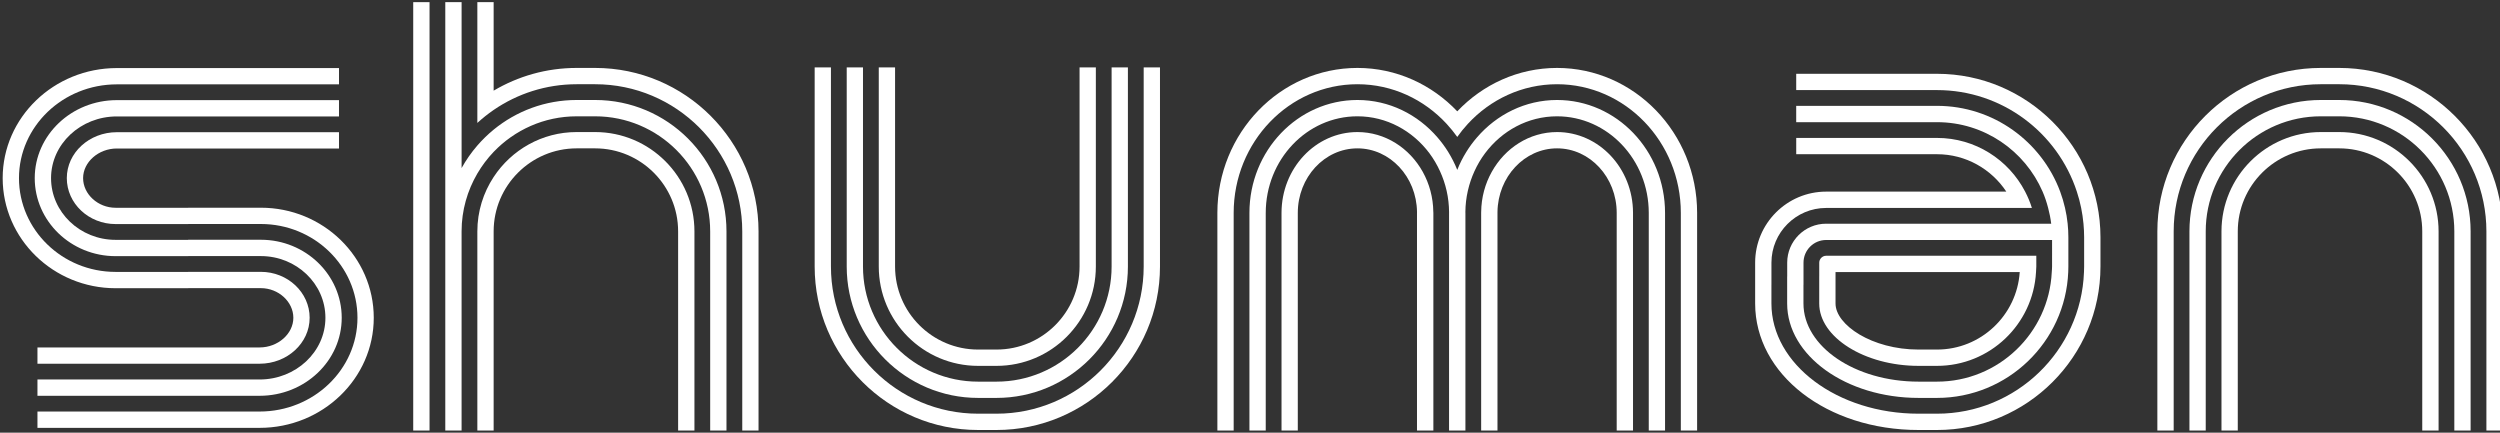 <?xml version="1.0" encoding="utf-8"?>
<!-- Generator: Adobe Illustrator 26.2.1, SVG Export Plug-In . SVG Version: 6.00 Build 0)  -->
<svg version="1.1" id="レイヤー_1" xmlns="http://www.w3.org/2000/svg" xmlns:xlink="http://www.w3.org/1999/xlink" x="0px"
	 y="0px" width="260px" height="45px" viewBox="0 0 260 45" style="enable-background:new 0 0 260 45;" xml:space="preserve">
<rect x="0" y="0" width="260" height="45" fill="#333333" stroke="none"/>
<style type="text/css">
	.st0{fill:#FFFFFF;}
</style>
<g>
	<g>
		<path class="st0" d="M118.943,7.01v20.712c0,8.435-6.865,15.302-15.302,15.302h-1.921c-8.435,0-15.302-6.866-15.302-15.302V7.01
			h-1.693v20.712c0,9.371,7.622,16.998,16.995,16.998h1.921c9.371,0,16.997-7.627,16.997-16.998V7.01H118.943z"/>
		<path class="st0" d="M101.72,38.05h1.921c5.695,0,10.327-4.633,10.327-10.328V7.01h-1.694v20.712c0,4.761-3.874,8.632-8.633,8.632
			h-1.921c-4.761,0-8.633-3.871-8.633-8.632V7.01h-1.695v20.712C91.392,33.417,96.025,38.05,101.72,38.05z"/>
		<path class="st0" d="M101.72,41.383h1.921c7.532,0,13.661-6.128,13.661-13.661V7.01h-1.695v20.712
			c0,6.597-5.369,11.969-11.966,11.969h-1.921c-6.597,0-11.969-5.371-11.969-11.969V7.01h-1.693v20.712
			C88.059,35.255,94.187,41.383,101.72,41.383z"/>
	</g>
	<g>
		<path class="st0" d="M243.283,13.734h-1.92c-5.696,0-10.329,4.633-10.329,10.328v20.713h1.695V24.062
			c0-4.759,3.874-8.633,8.634-8.633h1.92c4.762,0,8.631,3.874,8.631,8.633v20.713h1.699V24.062
			C253.612,18.367,248.978,13.734,243.283,13.734z"/>
		<path class="st0" d="M243.283,7.065h-1.92c-9.371,0-16.998,7.623-16.998,16.997v20.713h1.698V24.062
			c0-8.438,6.862-15.303,15.301-15.303h1.92c8.436,0,15.302,6.865,15.302,15.303v20.713h1.693V24.062
			C260.278,14.689,252.654,7.065,243.283,7.065z"/>
		<path class="st0" d="M243.283,10.399h-1.92c-7.534,0-13.661,6.131-13.661,13.664v20.713h1.694V24.062
			c0-6.6,5.369-11.966,11.967-11.966h1.92c6.597,0,11.967,5.366,11.967,11.966v20.713h1.694V24.062
			C256.944,16.529,250.817,10.399,243.283,10.399z"/>
	</g>
	<g>
		<path class="st0" d="M61.893,7.065h-1.92c-3.151,0-6.101,0.864-8.634,2.364V0.224h-1.695v10.353v2.208
			c0.533-0.489,1.099-0.938,1.695-1.349C53.8,9.75,56.772,8.76,59.973,8.76h1.92c8.435,0,15.302,6.865,15.302,15.303v20.713h1.693
			V24.062C78.887,14.689,71.264,7.065,61.893,7.065z"/>
		<path class="st0" d="M61.893,13.734h-1.92c-3.611,0-6.785,1.862-8.634,4.675c-1.068,1.625-1.695,3.568-1.695,5.653v20.713h1.695
			V24.062c0-4.759,3.874-8.633,8.634-8.633h1.92c4.759,0,8.631,3.874,8.631,8.633v20.713h1.698V24.062
			C72.221,18.367,67.588,13.734,61.893,13.734z"/>
		<path class="st0" d="M61.893,10.399h-1.92c-3.272,0-6.277,1.158-8.634,3.084c-0.609,0.5-1.179,1.056-1.695,1.651
			c-0.623,0.719-1.174,1.507-1.638,2.345v-5.472V0.224H46.31v13.741v10.097v4.275v16.439h1.695V25.697v-1.634
			c0-2.193,0.605-4.246,1.638-6.015c0.479-0.817,1.048-1.57,1.695-2.251c2.181-2.274,5.243-3.7,8.634-3.7h1.92
			c6.597,0,11.967,5.366,11.967,11.966v20.713h1.695V24.062C75.555,16.529,69.426,10.399,61.893,10.399z"/>
		<polygon class="st0" points="42.975,24.062 42.975,44.776 44.672,44.776 44.672,24.062 44.672,16.668 44.672,0.224 42.975,0.224 
					"/>
	</g>
	<g>
		<path class="st0" d="M27.13,21.602h-7.562v0.006h-0.965h-6.581c-1.832,0-3.38-1.411-3.38-3.083c0-1.669,1.605-3.081,3.507-3.081
			h23.106v-1.695H12.15c-2.868,0-5.202,2.14-5.202,4.776s2.276,4.778,5.075,4.778h7.56v-0.007h7.547
			c5.541,0,10.047,4.376,10.047,9.753c0,5.377-4.564,9.751-10.177,9.751H3.895v1.697H27c6.546,0,11.871-5.135,11.871-11.448
			C38.871,26.737,33.604,21.602,27.13,21.602z"/>
		<path class="st0" d="M12.15,8.773h23.106V7.079H12.15c-6.545,0-11.872,5.135-11.872,11.446c0,6.314,5.268,11.45,11.745,11.45h7.56
			v-0.008h7.547c1.832,0,3.378,1.413,3.378,3.083c0,1.671-1.607,3.084-3.508,3.084H3.895v1.693H27c2.87,0,5.203-2.143,5.203-4.777
			c0-2.634-2.276-4.778-5.074-4.778h-7.562v0.006h-1.144h-6.402c-5.54,0-10.047-4.374-10.047-9.752
			C1.975,13.149,6.54,8.773,12.15,8.773z"/>
		<path class="st0" d="M27.13,24.934h-7.562v0.01h-1.321h-6.225c-3.703,0-6.713-2.878-6.713-6.419c0-3.538,3.068-6.416,6.84-6.416
			h23.106v-1.695H12.15c-4.707,0-8.538,3.639-8.538,8.112c0,4.474,3.771,8.114,8.41,8.114h7.56v-0.007h7.547
			c3.7,0,6.714,2.878,6.714,6.418c0,3.539-3.071,6.416-6.844,6.416H3.895v1.695H27c4.708,0,8.539-3.637,8.539-8.112
			S31.766,24.934,27.13,24.934z"/>
	</g>
	<g>
		<path class="st0" d="M161.934,13.734c-2.89,0-5.414,1.667-6.791,4.139c-0.686,1.227-1.086,2.651-1.101,4.175
			c0,0.031-0.002,0.062-0.002,0.092v22.636h0.005h1.688h0.005V22.14c0-0.03,0-0.061,0-0.092c0.045-3.657,2.807-6.619,6.197-6.619
			c3.421,0,6.202,3.011,6.202,6.71v22.636h1.697V22.14C169.834,17.504,166.291,13.734,161.934,13.734z"/>
		<path class="st0" d="M161.934,7.065c-4.059,0-7.735,1.73-10.378,4.514c-2.648-2.784-6.322-4.514-10.383-4.514
			c-8.031,0-14.566,6.762-14.566,15.074v22.636h1.695V22.14c0-7.375,5.774-13.38,12.871-13.38c3.645,0,6.935,1.587,9.278,4.122
			c0.394,0.429,0.764,0.883,1.105,1.359c0.336-0.476,0.705-0.931,1.1-1.359c2.342-2.536,5.636-4.122,9.278-4.122
			c7.097,0,12.873,6.006,12.873,13.38v22.636h1.693V22.14C176.5,13.827,169.967,7.065,161.934,7.065z"/>
		<path class="st0" d="M147.968,17.873c-1.377-2.472-3.905-4.139-6.795-4.139c-4.356,0-7.895,3.77-7.895,8.406v22.636h1.693V22.14
			c0-3.7,2.781-6.71,6.202-6.71c3.393,0,6.152,2.962,6.197,6.619c0,0.031-0.002,0.062-0.002,0.092v22.636h0.007h1.688h0.008V22.14
			c0-0.03-0.006-0.061-0.006-0.092C149.049,20.524,148.649,19.101,147.968,17.873z"/>
		<path class="st0" d="M161.934,10.399c-3.305,0-6.274,1.509-8.329,3.893c-0.406,0.469-0.776,0.969-1.104,1.502
			c-0.367,0.59-0.688,1.217-0.945,1.876c-0.263-0.659-0.585-1.286-0.948-1.876c-0.331-0.533-0.702-1.033-1.107-1.502
			c-2.056-2.383-5.021-3.893-8.328-3.893c-6.195,0-11.232,5.266-11.232,11.741v22.636h1.696V22.14
			c0-5.538,4.277-10.044,9.535-10.044c3.036,0,5.74,1.509,7.49,3.845c0.426,0.575,0.795,1.198,1.097,1.863
			c0.593,1.294,0.936,2.738,0.944,4.266c0,0.025-0.002,0.046-0.002,0.069v22.636h0.007h1.689h0.007V22.14
			c0-0.023-0.005-0.044-0.005-0.069c0.01-1.529,0.355-2.973,0.945-4.266c0.304-0.665,0.669-1.288,1.1-1.863
			c1.748-2.336,4.451-3.845,7.488-3.845c5.259,0,9.539,4.506,9.539,10.044v22.636h1.694V22.14
			C173.167,15.665,168.127,10.399,161.934,10.399z"/>
	</g>
	<g>
		<path class="st0" d="M201.449,7.675h-14.643v1.694h14.643c6.781,0,12.543,4.437,14.542,10.56c0.183,0.555,0.336,1.117,0.45,1.698
			c0.112,0.535,0.188,1.085,0.241,1.638c0.043,0.464,0.068,0.933,0.068,1.408v0.287v1.639v1.123c0,0.191-0.008,0.383-0.015,0.574
			c-0.304,8.171-7.041,14.728-15.285,14.728h-1.921c-8.435,0-15.3-5.141-15.3-11.457v-1.963h0.002v-2.287
			c0-3.138,2.551-5.69,5.689-5.69h19.598h1.799c-0.181-0.59-0.421-1.156-0.702-1.698c-1.721-3.314-5.181-5.584-9.164-5.584h-14.643
			v1.694h14.643c3.005,0,5.659,1.55,7.206,3.89h-18.736c-4.071,0-7.385,3.314-7.385,7.388v1.445l0,0v2.805
			c0,7.376,7.464,13.153,16.995,13.153h1.921c9.37,0,16.997-7.627,16.997-16.998v-3.049C218.446,15.301,210.819,7.675,201.449,7.675
			z"/>
		<path class="st0" d="M212.43,19.929c0.238,0.546,0.424,1.114,0.576,1.698c0.14,0.533,0.252,1.079,0.319,1.638h-1.655h-1.714
			h-20.037c-2.236,0-4.05,1.817-4.05,4.052v1.445h-0.005v2.805c0,5.413,6.131,9.816,13.664,9.816h1.921
			c7.339,0,13.347-5.819,13.647-13.088c0.007-0.19,0.014-0.383,0.014-0.574v-1.123V24.96v-0.287c0-0.477-0.026-0.946-0.074-1.408
			c-0.056-0.557-0.15-1.104-0.273-1.638c-0.132-0.581-0.301-1.148-0.505-1.698c-1.932-5.201-6.946-8.921-12.81-8.921h-14.643v1.698
			h14.643C206.361,12.706,210.589,15.687,212.43,19.929z M213.415,26.599v1.123c0,0.194-0.019,0.383-0.031,0.574
			c-0.301,6.331-5.533,11.395-11.935,11.395h-1.921c-6.6,0-11.968-3.645-11.968-8.124v-1.963h0.005v-2.287
			c0-1.3,1.055-2.357,2.355-2.357h20.163h1.694h1.639V26.599z"/>
		<path class="st0" d="M189.919,26.599c-0.39,0-0.718,0.327-0.718,0.718v1.445h-0.002v2.805c0,3.514,4.73,6.483,10.329,6.483h1.921
			c5.5,0,10-4.326,10.297-9.754c0.012-0.19,0.03-0.38,0.03-0.574v-1.123h-1.694H189.919z M201.449,36.354h-1.921
			c-4.862,0-8.633-2.575-8.633-4.787v-1.963l0,0v-1.308h19.158C209.753,32.788,206.016,36.354,201.449,36.354z"/>
	</g>
</g>
</svg>
